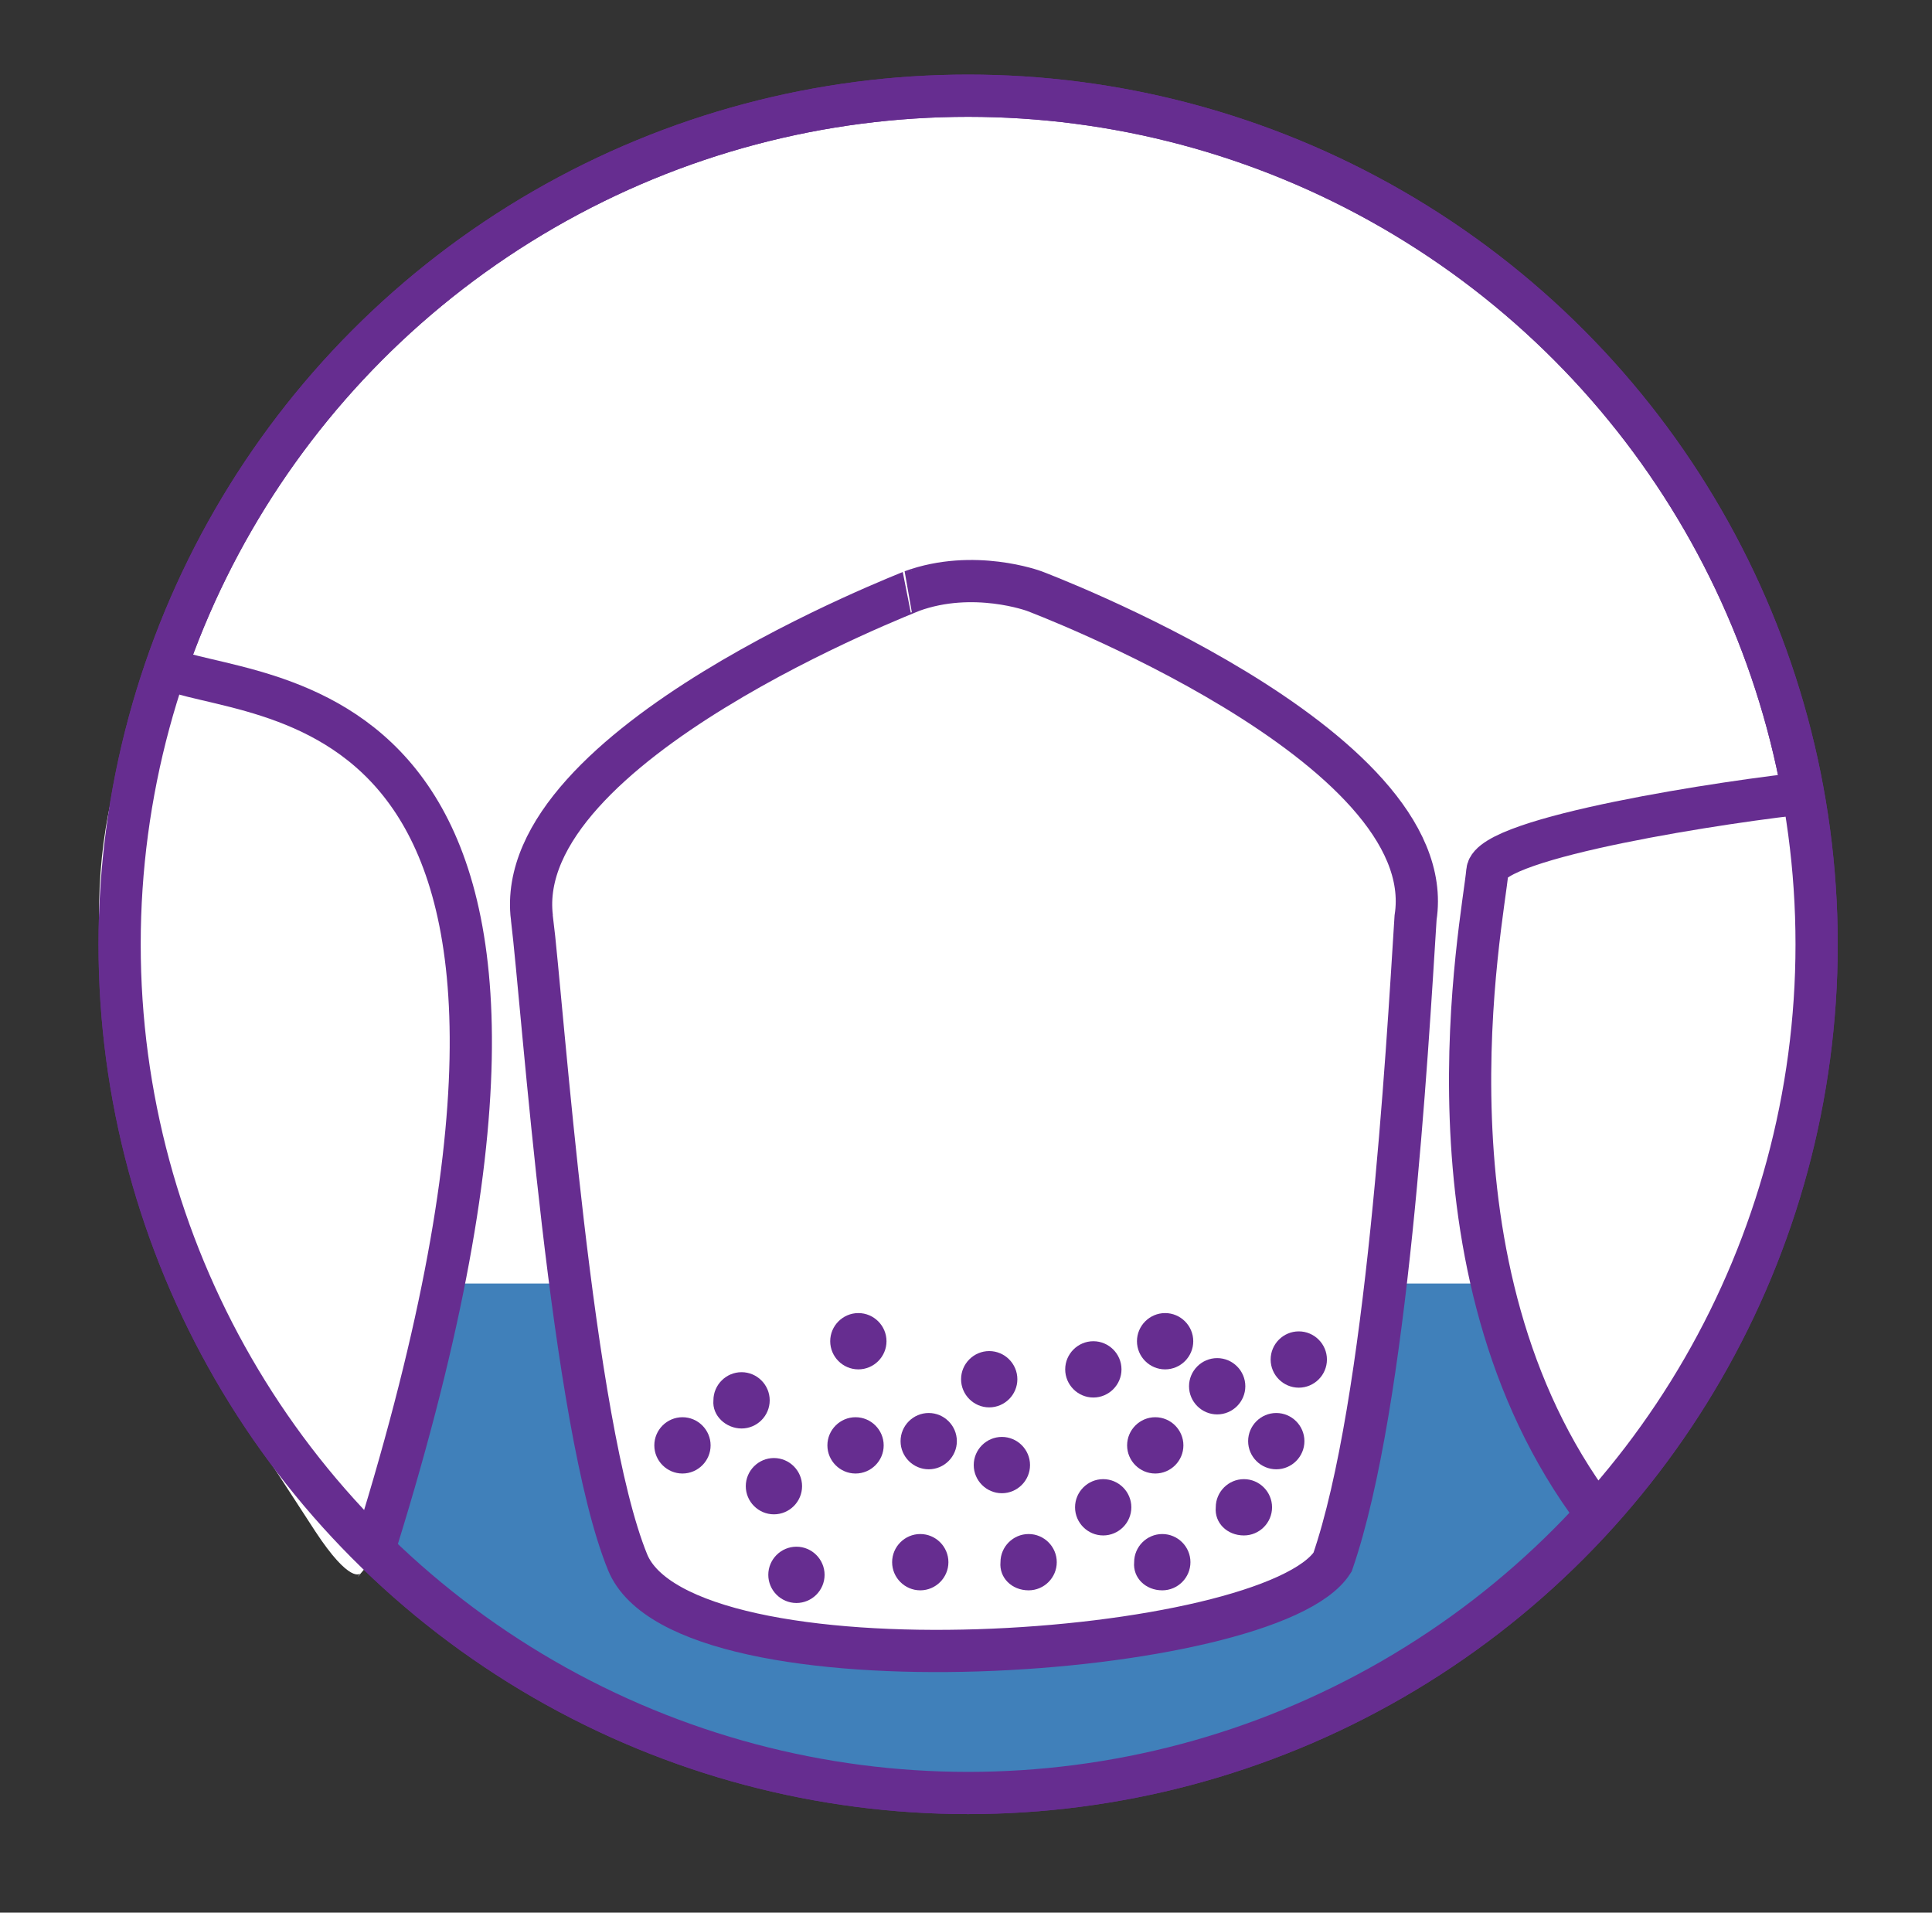 <svg enable-background="new 0 0 137.3 135.9" viewBox="0 0 137.3 135.9" xmlns="http://www.w3.org/2000/svg" xmlns:xlink="http://www.w3.org/1999/xlink"><rect x="0" y="0" width="137.3" height="135.9" fill="#333333" stroke="none"/><clipPath id="a"><path d="m7 5.3h123.6v123.6h-123.6z"/></clipPath><circle clip-path="url(#a)" cx="68.8" cy="67.1" fill="#fff" r="60.3" stroke="#662d90" stroke-width="3"/><path clip-path="url(#a)" d="m13.5 91.2c9.3 21.3 30.5 36.2 55.3 36.2 24.7 0 46-14.9 55.3-36.2z" fill="#4080ba"/><path clip-path="url(#a)" d="m37.8 65.2c.8 6.5 2.8 36 6.8 45.8s45.7 6.9 50.1 0c3.9-11.3 5.3-36.3 5.9-45.8 1.9-12.3-27.1-23.2-27.1-23.2s-4.3-1.6-8.7 0c.1 0-28.5 10.9-27 23.2" fill="#fff"/><path clip-path="url(#a)" d="m37.8 65.2c.8 6.5 2.8 36 6.8 45.8s45.7 6.9 50.1 0c3.9-11.3 5.3-36.3 5.9-45.8 1.9-12.3-27.1-23.2-27.1-23.2s-4.3-1.6-8.7 0c.1 0-28.5 10.9-27 23.2z" fill="none" stroke="#662d90" stroke-width="3"/><g fill="#662d90"><path clip-path="url(#a)" d="m52.7 101.5c1.1 0 2-.9 2-2s-.9-2-2-2-2 .9-2 2c-.1 1.1.9 2 2 2"/><path clip-path="url(#a)" d="m48.5 104.7c1.1 0 2-.9 2-2s-.9-2-2-2-2 .9-2 2 .9 2 2 2"/><path clip-path="url(#a)" d="m56.6 113.9c1.1 0 2-.9 2-2s-.9-2-2-2-2 .9-2 2 .9 2 2 2"/><path clip-path="url(#a)" d="m61 97.3c1.1 0 2-.9 2-2s-.9-2-2-2-2 .9-2 2 .9 2 2 2"/><path clip-path="url(#a)" d="m60.8 104.7c1.1 0 2-.9 2-2s-.9-2-2-2-2 .9-2 2 .9 2 2 2"/><path clip-path="url(#a)" d="m55 107.6c1.1 0 2-.9 2-2s-.9-2-2-2-2 .9-2 2 .9 2 2 2"/><path clip-path="url(#a)" d="m65.4 113c1.1 0 2-.9 2-2s-.9-2-2-2-2 .9-2 2 .9 2 2 2"/><path clip-path="url(#a)" d="m66 104.4c1.1 0 2-.9 2-2s-.9-2-2-2-2 .9-2 2 .9 2 2 2"/><path clip-path="url(#a)" d="m73.1 113c1.1 0 2-.9 2-2s-.9-2-2-2-2 .9-2 2c-.1 1.1.8 2 2 2"/><path clip-path="url(#a)" d="m70.3 100c1.1 0 2-.9 2-2s-.9-2-2-2-2 .9-2 2 .9 2 2 2"/><path clip-path="url(#a)" d="m82.8 97.3c1.1 0 2-.9 2-2s-.9-2-2-2-2 .9-2 2 .9 2 2 2"/><path clip-path="url(#a)" d="m71.2 106.1c1.1 0 2-.9 2-2s-.9-2-2-2-2 .9-2 2 .9 2 2 2"/><path clip-path="url(#a)" d="m78.4 109.1c1.1 0 2-.9 2-2s-.9-2-2-2-2 .9-2 2 .9 2 2 2"/><path clip-path="url(#a)" d="m82.6 113c1.1 0 2-.9 2-2s-.9-2-2-2-2 .9-2 2c-.1 1.1.8 2 2 2"/><path clip-path="url(#a)" d="m88.4 109.1c1.1 0 2-.9 2-2s-.9-2-2-2-2 .9-2 2c-.1 1.1.8 2 2 2"/><path clip-path="url(#a)" d="m82.1 104.7c1.1 0 2-.9 2-2s-.9-2-2-2-2 .9-2 2 .9 2 2 2"/><path clip-path="url(#a)" d="m77.7 99.3c1.1 0 2-.9 2-2s-.9-2-2-2-2 .9-2 2 .9 2 2 2"/><path clip-path="url(#a)" d="m86.5 100.5c1.1 0 2-.9 2-2s-.9-2-2-2-2 .9-2 2 .9 2 2 2"/><path clip-path="url(#a)" d="m90.7 104.4c1.1 0 2-.9 2-2s-.9-2-2-2-2 .9-2 2 .9 2 2 2"/><path clip-path="url(#a)" d="m92.3 98.6c1.1 0 2-.9 2-2s-.9-2-2-2-2 .9-2 2 .9 2 2 2"/></g><path clip-path="url(#a)" d="m129.3 56.5c.1-.7-24.5 3.2-24.8 5.9-.3 3.3-3.2 30.3 6.5 43.2 0 0 2.6 3.5 5.4.1 4.9-6 10.8-15.4 12.5-28.2 1.7-12.9-.3-12.5.4-21" fill="#fff"/><path clip-path="url(#a)" d="m25.6 111.8s-.7.8-3.2-3l-6.5-10s-17.1-33.6-3.8-51.2c7.5 2.6 33.9 1.3 14.2 63.4-1.4 1.7-.7.8-.7.8" fill="#fff"/><path clip-path="url(#a)" d="m12.1 47.6c7.5 2.6 33.9 1.3 14.2 63.4" fill="none" stroke="#662d90" stroke-width="3"/><path clip-path="url(#a)" d="m128.8 56.3c-6 .6-22.9 3.2-23.1 5.6-.3 3.5-5.4 28.2 7.7 45.6" fill="#fff"/><path clip-path="url(#a)" d="m128.8 56.3c-6 .6-22.9 3.2-23.1 5.6-.3 3.5-5.4 28.2 7.7 45.6" fill="none" stroke="#662d90" stroke-width="3"/><circle clip-path="url(#a)" cx="68.8" cy="67.1" fill="none" r="60.3" stroke="#662d90" stroke-width="3"/></svg>